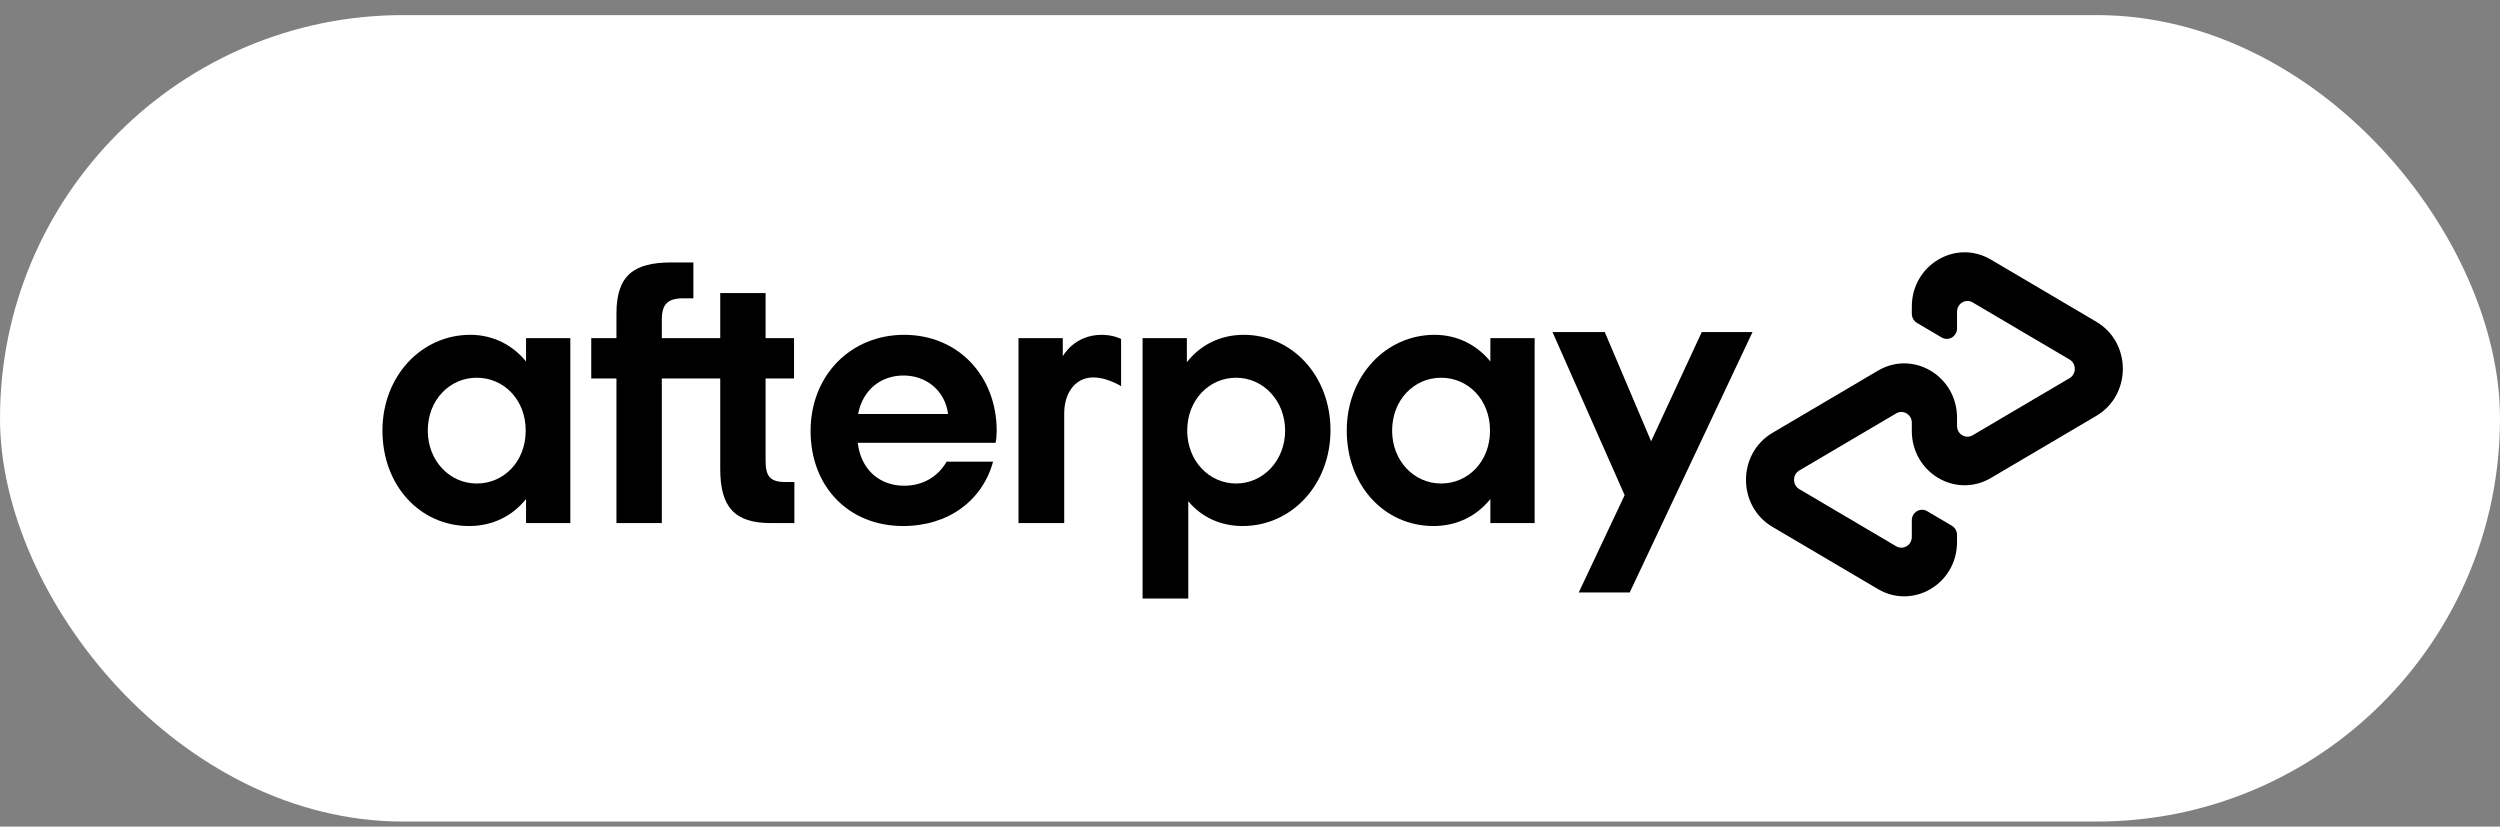<svg width="124" height="41" viewBox="0 0 124 41" fill="none" xmlns="http://www.w3.org/2000/svg">
<rect x="0" y="0" width="124" height="41" fill="#808080" stroke="none"/>
<rect y="0.749" width="124" height="40" rx="20" fill="white"/>
<path d="M103.978 15.959L101.381 14.428L98.747 12.875C97.001 11.846 94.826 13.141 94.826 15.209V15.557C94.826 15.748 94.925 15.924 95.086 16.019L96.308 16.739C96.647 16.939 97.069 16.688 97.069 16.286V15.461C97.069 15.052 97.499 14.796 97.844 15L100.251 16.419L102.651 17.833C102.997 18.038 102.997 18.551 102.651 18.756L100.251 20.17L97.844 21.589C97.499 21.793 97.069 21.537 97.069 21.128V20.718C97.069 18.65 94.893 17.355 93.147 18.384L90.514 19.937L87.917 21.468C86.163 22.502 86.163 25.101 87.917 26.135L90.514 27.666L93.147 29.218C94.893 30.247 97.069 28.953 97.069 26.885V26.535C97.069 26.345 96.97 26.169 96.809 26.074L95.587 25.354C95.248 25.154 94.826 25.405 94.826 25.807V26.633C94.826 27.041 94.395 27.297 94.05 27.094L91.643 25.675L89.244 24.26C88.897 24.056 88.897 23.542 89.244 23.338L91.643 21.923L94.05 20.505C94.395 20.301 94.826 20.557 94.826 20.966V21.376C94.826 23.443 97.001 24.738 98.747 23.709L101.381 22.157L103.978 20.626C105.731 19.592 105.731 16.993 103.978 15.959Z" fill="black"/>
<path d="M86.925 16.47L80.834 29.386H78.306L80.582 24.56L77.004 16.47H79.596L81.895 21.887L84.407 16.47H86.925H86.925Z" fill="black"/>
<path d="M26.075 21.358C26.075 19.818 24.985 18.735 23.646 18.735C22.307 18.735 21.218 19.836 21.218 21.358C21.218 22.863 22.307 23.982 23.646 23.982C24.985 23.982 26.075 22.899 26.075 21.358ZM26.092 25.944V24.752C25.432 25.578 24.45 26.091 23.271 26.091C20.825 26.091 18.969 24.073 18.969 21.358C18.969 18.662 20.897 16.607 23.325 16.607C24.468 16.607 25.432 17.121 26.092 17.928V16.773H28.288V25.944H26.092V25.944Z" fill="black"/>
<path d="M38.955 23.908C38.187 23.908 37.973 23.615 37.973 22.845V18.772H39.384V16.773H37.973V14.535H35.724V16.773H32.826V15.86C32.826 15.09 33.111 14.796 33.897 14.796H34.391V13.017H33.308C31.451 13.017 30.576 13.64 30.576 15.548V16.773H29.326V18.772H30.576V25.945H32.826V18.772H35.724V23.266C35.724 25.137 36.42 25.945 38.241 25.945H39.401V23.908H38.955Z" fill="black"/>
<path d="M47.025 20.533C46.865 19.341 45.918 18.625 44.811 18.625C43.704 18.625 42.794 19.322 42.562 20.533H47.025ZM42.544 21.964C42.705 23.321 43.651 24.092 44.847 24.092C45.793 24.092 46.526 23.633 46.954 22.899H49.257C48.721 24.844 47.025 26.091 44.794 26.091C42.098 26.091 40.205 24.147 40.205 21.377C40.205 18.607 42.205 16.607 44.847 16.607C47.507 16.607 49.436 18.625 49.436 21.377C49.436 21.579 49.418 21.78 49.382 21.964H42.544Z" fill="black"/>
<path d="M63.742 21.358C63.742 19.873 62.653 18.735 61.314 18.735C59.975 18.735 58.886 19.836 58.886 21.358C58.886 22.863 59.975 23.982 61.314 23.982C62.653 23.982 63.742 22.844 63.742 21.358ZM56.672 29.688V16.773H58.868V17.965C59.529 17.121 60.511 16.607 61.689 16.607C64.099 16.607 65.992 18.644 65.992 21.34C65.992 24.037 64.064 26.091 61.635 26.091C60.511 26.091 59.582 25.633 58.939 24.862V29.688H56.672L56.672 29.688Z" fill="black"/>
<path d="M73.905 21.358C73.905 19.818 72.816 18.735 71.477 18.735C70.137 18.735 69.049 19.836 69.049 21.358C69.049 22.863 70.138 23.982 71.477 23.982C72.815 23.982 73.905 22.899 73.905 21.358ZM73.922 25.944V24.752C73.262 25.578 72.28 26.091 71.102 26.091C68.656 26.091 66.799 24.073 66.799 21.358C66.799 18.662 68.727 16.607 71.155 16.607C72.298 16.607 73.262 17.121 73.922 17.928V16.773H76.118V25.944H73.922L73.922 25.944Z" fill="black"/>
<path d="M52.714 17.671C52.714 17.671 53.272 16.607 54.642 16.607C55.227 16.607 55.606 16.814 55.606 16.814V19.154C55.606 19.154 54.78 18.63 54.021 18.735C53.263 18.841 52.782 19.557 52.785 20.515V25.944H50.518V16.773H52.714V17.671H52.714Z" fill="black"/>
</svg>
